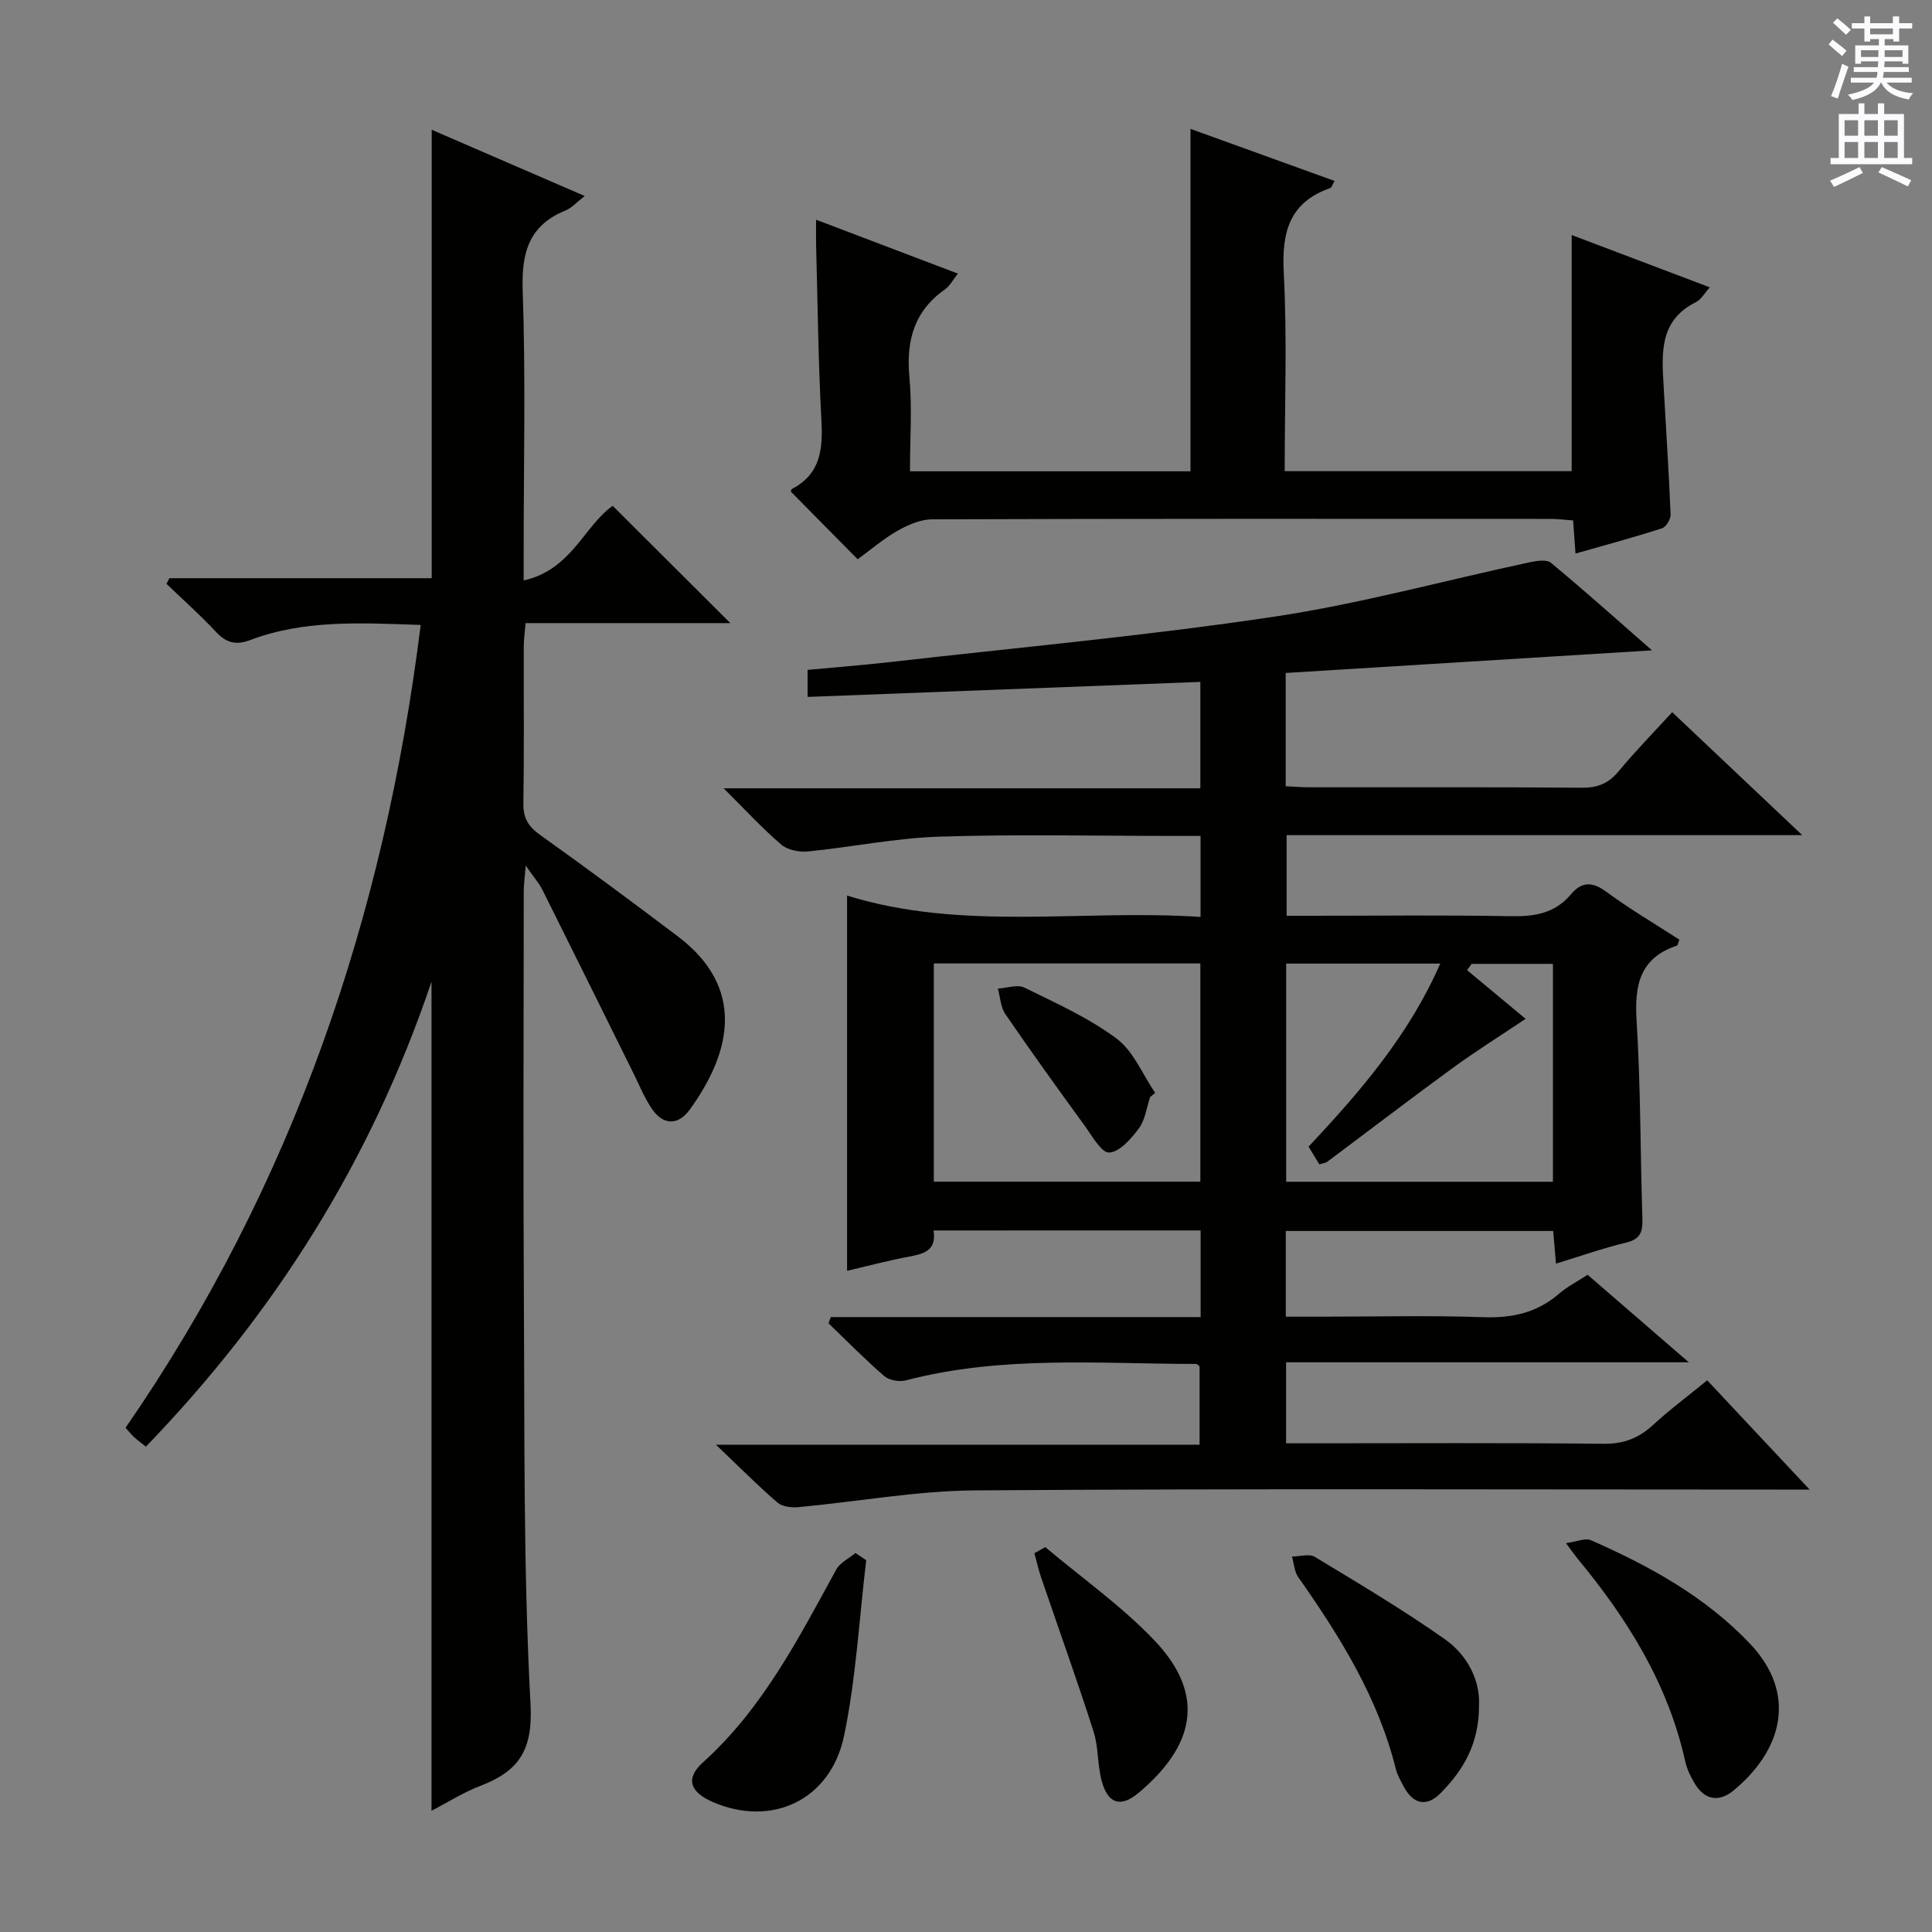 <svg enable-background="new 0 0 400 400" viewBox="0 0 400 400" xmlns="http://www.w3.org/2000/svg"><rect x="0" y="0" width="400" height="400" fill="#808080" stroke="none"/><g fill="#010100"><path d="m193.28 254.76c.68 4.24-2.11 4.86-5.25 5.45-4.21.79-8.37 1.9-12.65 2.9 0-25.83 0-51.36 0-77.69 23.95 7.44 48.54 2.78 73.18 4.42 0-6 0-11.08 0-16.77-2.03 0-3.8 0-5.58 0-16.16 0-32.34-.37-48.49.15-9.08.29-18.1 2.16-27.17 3.06-1.82.18-4.22-.27-5.54-1.39-3.91-3.34-7.41-7.16-11.96-11.68h98.7c0-7.61 0-14.52 0-22.03-27.14 1.04-54.11 2.07-81.32 3.11 0-2.17 0-3.6 0-5.6 5.76-.54 11.5-.98 17.21-1.63 26.41-3.01 52.91-5.43 79.19-9.35 17.82-2.66 35.32-7.49 52.98-11.27 1.47-.32 3.61-.67 4.53.09 6.88 5.69 13.54 11.66 20.92 18.12-25.85 1.6-50.76 3.13-75.84 4.68v23.45c1.63.08 3.23.22 4.83.22 18.83.02 37.66-.07 56.49.09 3.32.03 5.58-.93 7.68-3.48 3.37-4.08 7.1-7.87 11.02-12.16 8.89 8.4 17.5 16.54 26.93 25.46-36.24 0-71.3 0-106.76 0v16.69h5.34c13.66 0 27.33-.17 40.99.09 4.94.1 9.18-.55 12.51-4.51 2.12-2.52 4.3-2.78 7.23-.63 4.91 3.62 10.2 6.73 15.25 10-.28.69-.33 1.17-.51 1.23-7.7 2.57-8.81 8.19-8.35 15.55.85 13.61.76 27.28 1.2 40.92.09 2.68-.34 4.29-3.34 5.01-4.8 1.15-9.47 2.81-14.55 4.36-.21-2.44-.38-4.39-.58-6.76-18.44 0-36.79 0-55.36 0v17.74h7.9c11 0 22.01-.28 32.99.11 5.97.21 11.1-.91 15.66-4.84 1.73-1.49 3.83-2.56 5.94-3.94 6.71 5.8 13.34 11.54 20.95 18.12-28.46 0-55.79 0-83.38 0v16.77h5.21c20.16 0 40.33-.12 60.49.1 4.17.05 7.29-1.15 10.27-3.89 3.42-3.15 7.17-5.94 11.22-9.25 6.76 7.22 13.46 14.37 21.2 22.62-3.47 0-5.39 0-7.32 0-55.16 0-110.32-.22-165.48.17-12.19.09-24.37 2.34-36.57 3.47-1.43.13-3.35-.1-4.35-.97-4.01-3.46-7.75-7.23-12.71-11.96h100.13c0-5.75 0-10.96 0-16.22-.2-.15-.47-.5-.73-.5-20.08-.02-40.27-1.79-60.07 3.4-1.36.36-3.46-.01-4.49-.89-4-3.46-7.71-7.25-11.53-10.92.15-.43.31-.86.46-1.29h76.58c0-6.41 0-12 0-17.94-18.48.01-36.72.01-55.3.01zm.06-55.29v45.18h55.18c0-15.16 0-30.03 0-45.18-18.51 0-36.72 0-55.18 0zm122.52 11.47c-5.6 3.75-10.49 6.81-15.14 10.21-8.71 6.36-17.28 12.92-25.93 19.38-.36.27-.89.3-1.64.54-.74-1.22-1.47-2.43-2.22-3.67 10.76-11.47 20.79-23.12 27.26-37.9-11.04 0-21.41 0-31.9 0v45.17h55.23c0-15.16 0-30.04 0-45.11-5.82 0-11.32 0-16.83 0-.32.43-.63.87-.95 1.3 4.29 3.56 8.59 7.13 12.12 10.08z"/><path d="m87.1 129.39c-12.52-.43-24.16-1.1-35.33 3.14-2.9 1.1-4.94.57-7.05-1.7-3.24-3.48-6.81-6.65-10.25-9.95.2-.39.4-.78.6-1.17h54.31c0-31.12 0-61.67 0-92.84 10.34 4.47 20.71 8.96 31.68 13.71-1.67 1.29-2.68 2.47-3.96 2.99-7.64 3.11-9.16 8.78-8.88 16.62.62 17.81.2 35.66.2 53.49v6.49c9.87-2.15 12.54-11.32 18.43-15.44 8.14 8.11 16.29 16.23 24.36 24.28-13.55 0-27.77 0-42.39 0-.16 1.91-.38 3.35-.38 4.8-.03 10.83.09 21.67-.08 32.5-.05 3.02.99 4.79 3.43 6.53 9.62 6.86 19.12 13.9 28.54 21.02 14.08 10.64 11.12 23.97 2.46 35.89-2.35 3.23-5.42 3.3-7.78-.12-1.58-2.3-2.64-4.96-3.89-7.48-6.26-12.62-12.49-25.26-18.79-37.86-.72-1.45-1.84-2.7-3.48-5.07-.2 2.49-.41 3.85-.41 5.21-.02 28-.14 56 .02 84 .17 28.14-.13 56.33 1.38 84.41.52 9.62-2.49 13.88-10.43 16.92-3.5 1.34-6.73 3.41-10.07 5.14 0-56.99 0-113.64 0-171.65-12.59 37.27-32.5 68.66-59.13 96.26-.93-.74-1.71-1.3-2.41-1.94-.61-.56-1.13-1.21-1.81-1.96 34.56-50.04 53.57-105.72 61.11-166.22z"/><path d="m177.57 115.79c-4.67-4.72-9.19-9.3-13.82-13.99 0-.01.03-.47.24-.58 5.96-3.12 6.4-8.32 6.07-14.32-.65-11.95-.76-23.94-1.09-35.91-.04-1.61-.01-3.22-.01-5.5 10.04 3.81 19.43 7.38 29.37 11.16-1.08 1.34-1.67 2.54-2.63 3.22-6.41 4.48-8.11 10.6-7.42 18.16.59 6.39.12 12.89.12 19.55h58.08c0-23.57 0-46.94 0-70.9 9.9 3.58 19.76 7.14 29.82 10.78-.42.72-.57 1.36-.9 1.48-8.47 2.97-10.05 9.13-9.61 17.5.71 13.58.19 27.22.19 41.11h59.42c0-16.18 0-32.22 0-48.89 9.42 3.57 18.79 7.11 28.6 10.83-1.13 1.24-1.81 2.54-2.87 3.06-7.72 3.84-7.07 10.76-6.68 17.61.49 8.79 1.07 17.57 1.43 26.36.04.96-.94 2.59-1.78 2.86-5.81 1.87-11.71 3.46-17.91 5.23-.17-2.45-.31-4.4-.49-6.86-1.61-.11-3.19-.32-4.77-.32-42.64-.02-85.28-.05-127.93.09-2.42.01-5.04 1.15-7.21 2.39-2.97 1.7-5.62 3.99-8.22 5.88z"/><path d="m324.22 319.49c2.23-.3 4-1.12 5.18-.6 12.06 5.31 23.53 11.59 32.79 21.28 10.15 10.62 6.7 22.34-3.33 30.57-2.95 2.42-5.92 1.97-7.98-1.47-.84-1.41-1.61-2.96-1.96-4.54-3.57-16.17-12.06-29.69-22.45-42.22-.52-.64-.99-1.32-2.25-3.02z"/><path d="m306.22 352.93c.05 8.16-3.32 13.62-7.97 18.33-2.86 2.9-5.66 2.31-7.61-1.35-.62-1.17-1.32-2.36-1.64-3.63-3.68-14.82-11.59-27.47-20.23-39.78-.8-1.15-.87-2.81-1.28-4.23 1.6-.01 3.57-.64 4.74.07 9.08 5.49 18.23 10.93 26.9 17.03 4.77 3.36 7.29 8.59 7.09 13.56z"/><path d="m179.34 323.03c-1.46 12.13-2.1 24.42-4.58 36.33-2.79 13.39-15.04 19-27.18 13.73-4.76-2.07-5.74-4.88-2.01-8.24 12.38-11.16 19.75-25.65 27.57-39.9.79-1.43 2.62-2.29 3.97-3.42.74.5 1.49 1 2.23 1.5z"/><path d="m216.41 320.31c7.58 6.39 15.8 12.18 22.6 19.32 11.01 11.56 7.97 22.13-3.27 31.55-3.75 3.15-6.37 2.26-7.65-2.47-.9-3.33-.64-6.99-1.69-10.25-3.43-10.7-7.24-21.27-10.86-31.91-.55-1.62-.92-3.31-1.38-4.97.75-.42 1.5-.85 2.25-1.27z"/><path d="m238.12 227.15c-.74 2.18-1.02 4.71-2.33 6.47-1.59 2.14-3.97 4.89-6.14 5-1.61.09-3.57-3.49-5.12-5.61-5.55-7.63-11.06-15.28-16.39-23.06-.98-1.44-1.05-3.5-1.54-5.28 1.86-.1 4.05-.91 5.51-.19 6.53 3.21 13.29 6.25 19.07 10.55 3.5 2.61 5.37 7.41 7.98 11.23-.35.29-.7.59-1.04.89z"/></g><path d="m378.6 9.2.8-1c.9.7 1.9 1.4 2.9 2.3l-.9 1.1c-1.1-.9-2-1.7-2.8-2.4zm.5 10.7c.9-2.1 1.6-4.3 2.3-6.7.4.2.8.4 1.3.6-.7 2.1-1.5 4.3-2.2 6.6zm.4-15.2.9-.9c1 .8 2 1.6 2.8 2.4l-1 1c-1-.9-1.9-1.8-2.7-2.5zm12.5-1.3h1.2v1.4h2.7v1.1h-2.7v2.7h-1.2v-.5h-1.8v1.3h4.9v3.8h-1.2v-.5h-3.7c0 .4-.1.9-.1 1.2h5.1v1h-5.2c0 .5-.1.9-.2 1.2h6v1h-5.2c1.1 1.3 2.9 2 5.5 2.2-.4.4-.7.8-.9 1.3-2.9-.5-4.8-1.6-5.7-3.5h-.1c-.8 1.7-2.7 2.9-5.9 3.6-.2-.4-.6-.8-.9-1.1 2.8-.6 4.6-1.4 5.4-2.5h-4.8v-1h5.3c.1-.3.2-.7.2-1.2h-4.9v-1h5c0-.4 0-.8.1-1.2h-3.6v.5h-1.2v-3.8h4.9v-1.3h-1.8v.5h-1.2v-2.7h-2.6v-1.1h2.6v-1.4h1.2v1.4h4.7v-1.4zm-6.7 8.4h3.6c0-.4 0-.9 0-1.4h-3.6zm1.9-4.7h4.7v-1.2h-4.7zm6.7 3.3h-3.7v1.4h3.7z" fill="#fbfafc"/><path d="m384.7 21.4h1.3v2.2h2.8v-2.2h1.3v2.2h4.1v9.1h1.7v1.3h-16.9v-1.3h1.7v-9.1h4.1v-2.2zm.3 13.2.7 1.2c-1.8.9-3.8 1.9-6 2.9-.2-.4-.5-.8-.8-1.3 2.4-1 4.4-2 6.1-2.8zm-3.1-6.5h2.8v-3.2h-2.8zm0 4.6h2.8v-3.3h-2.8zm4.1-4.6h2.8v-3.2h-2.8zm0 4.6h2.8v-3.3h-2.8zm3.6 1.9c2.1.9 4.1 1.8 6.1 2.7l-.7 1.3c-2.2-1.1-4.2-2-6.1-2.9zm3.3-9.7h-2.8v3.2h2.8zm-2.8 7.8h2.8v-3.3h-2.8z" fill="#fbfafc"/></svg>